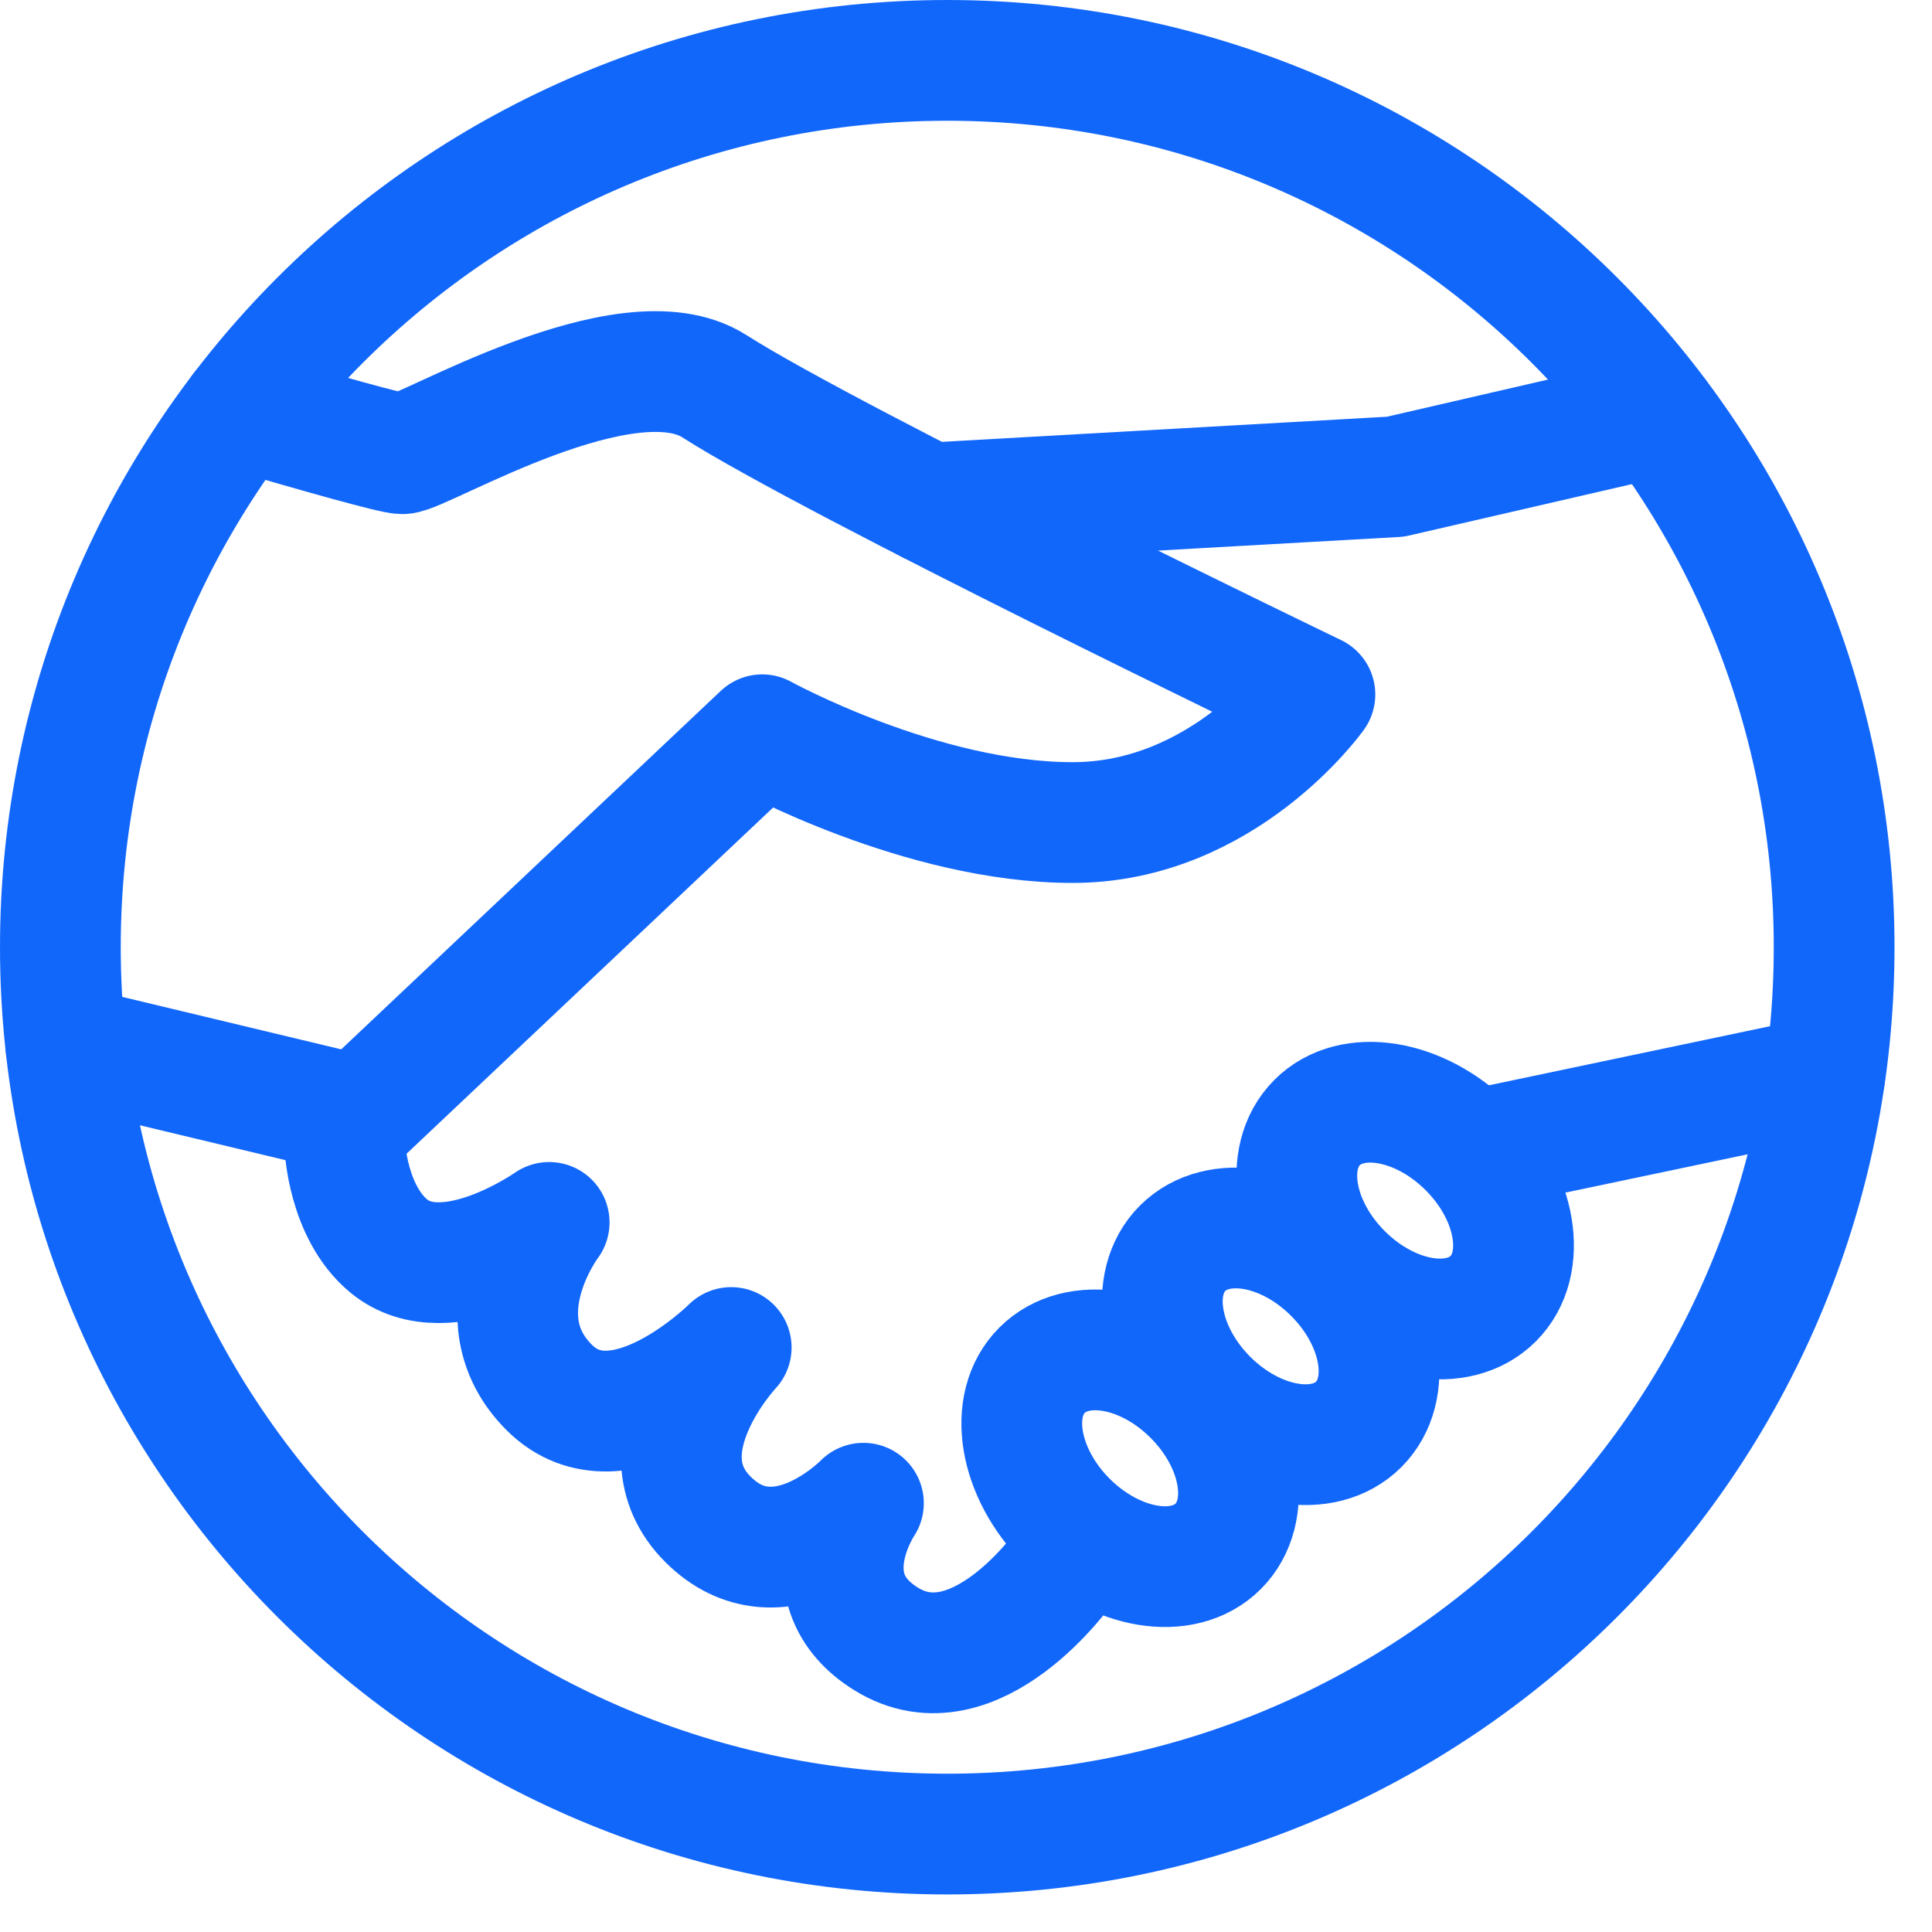 <?xml version="1.0" encoding="UTF-8"?>
<svg width="32px" height="32px" viewBox="0 0 32 32" version="1.1" xmlns="http://www.w3.org/2000/svg" xmlns:xlink="http://www.w3.org/1999/xlink">
    <!-- Generator: Sketch 51.2 (57519) - http://www.bohemiancoding.com/sketch -->
    <title>Group 17</title>
    <desc>Created with Sketch.</desc>
    <defs></defs>
    <g id="Symbols" stroke="none" stroke-width="1" fill="none" fill-rule="evenodd">
        <g id="Feature-Hands-FPO" transform="translate(-2, -2)" stroke="#1267FB" stroke-width="2">
            <g id="Group-17" transform="translate(3, 3)">
                <path d="M29.379,14.689 C29.379,22.802 22.803,29.378 14.69,29.378 C6.577,29.378 -0,22.802 -0,14.689 C-0,6.577 6.577,-0 14.69,-0 C22.803,-0 29.379,6.577 29.379,14.689 Z" id="Stroke-1"></path>
                <path d="M3,5.793 C4.285,6.169 5.51,6.515 5.662,6.515 C5.995,6.515 9.371,4.465 10.832,5.397 C12.844,6.679 20.779,10.503 20.779,10.503 C20.779,10.503 19.271,12.624 16.766,12.624 C14.259,12.624 11.625,11.17 11.625,11.17 L4.945,17.479 L0.091,16.316" id="Stroke-3" stroke-linecap="round" stroke-linejoin="round"></path>
                <polyline id="Stroke-5" stroke-linecap="round" stroke-linejoin="round" points="14.387 7.332 22.113 6.896 26.452 5.895"></polyline>
                <path d="M29.221,16.829 L23.627,18.005" id="Stroke-7" stroke-linecap="round" stroke-linejoin="round"></path>
                <path d="M4.712,17.98 C4.712,17.98 4.757,19.073 5.438,19.637 C6.404,20.438 8.096,19.247 8.096,19.247 C8.096,19.247 6.921,20.805 8.096,21.98 C9.271,23.154 11.111,21.319 11.111,21.319 C11.111,21.319 9.547,22.985 10.724,24.163 C11.9,25.34 13.301,23.898 13.301,23.898 C13.301,23.898 12.339,25.316 13.677,26.146 C15.154,27.062 16.635,24.948 16.635,24.948" id="Stroke-9" stroke-linecap="round" stroke-linejoin="round"></path>
                <path d="M23.32,18.006 C24.125,18.811 24.31,19.932 23.732,20.51 C23.154,21.088 22.033,20.903 21.228,20.097 C20.423,19.292 20.238,18.171 20.815,17.593 C21.392,17.015 22.513,17.2 23.32,18.006 Z" id="Stroke-11" stroke-linecap="round" stroke-linejoin="round"></path>
                <path d="M21.092,20.088 C21.898,20.893 22.082,22.014 21.505,22.592 C20.928,23.17 19.807,22.985 19,22.179 C18.196,21.374 18.01,20.253 18.588,19.675 C19.166,19.098 20.287,19.282 21.092,20.088 Z" id="Stroke-13" stroke-linecap="round" stroke-linejoin="round"></path>
                <path d="M18.764,22.108 C19.57,22.913 19.754,24.034 19.177,24.612 C18.6,25.19 17.479,25.005 16.672,24.199 C15.868,23.394 15.682,22.273 16.26,21.695 C16.838,21.117 17.959,21.302 18.764,22.108 Z" id="Stroke-15" stroke-linecap="round" stroke-linejoin="round"></path>
            </g>
        </g>
    </g>
</svg>